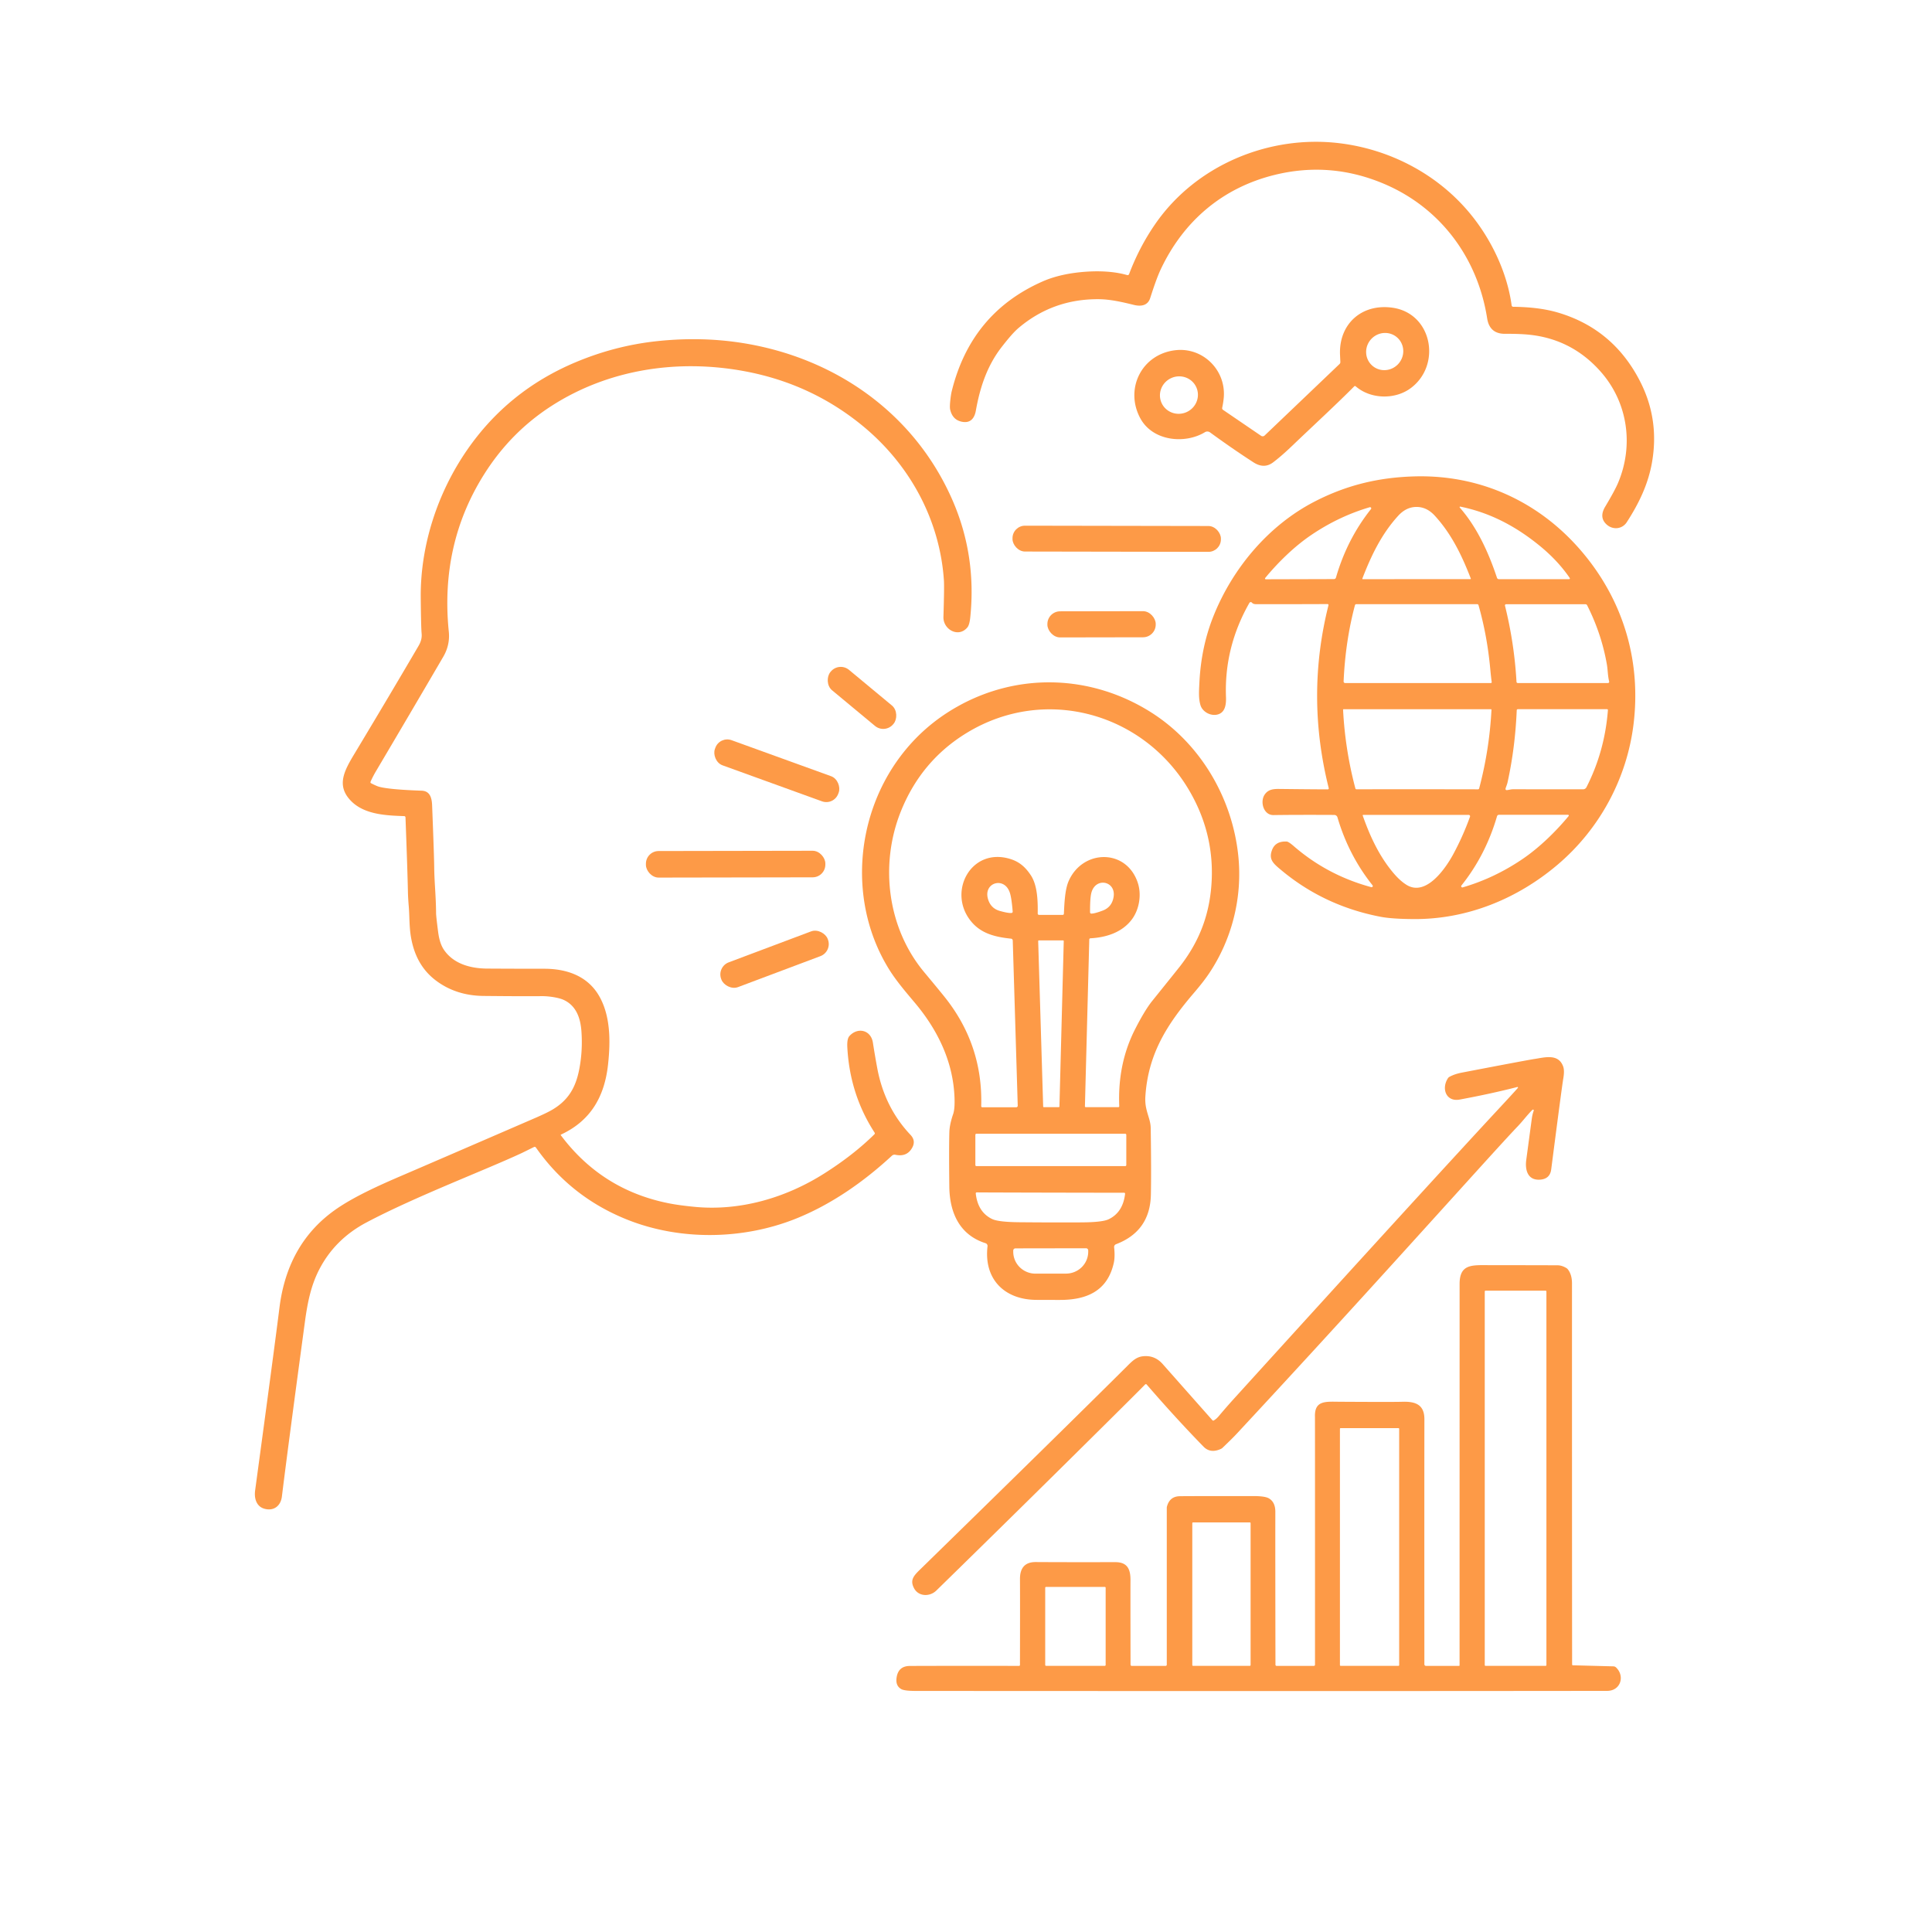 <?xml version="1.0" encoding="UTF-8" standalone="no"?>
<!DOCTYPE svg PUBLIC "-//W3C//DTD SVG 1.1//EN" "http://www.w3.org/Graphics/SVG/1.1/DTD/svg11.dtd">
<svg xmlns="http://www.w3.org/2000/svg" version="1.1" viewBox="0.00 0.00 1024.00 1024.00" width="64" height="64">
<path fill="#fd9a47" d="
  M 597.43 145.80
  A 0.84 0.83 18.2 0 0 598.44 145.29
  Q 603.85 130.95 612.34 118.68
  C 633.92 87.48 672.71 71.38 709.98 75.91
  C 736.37 79.12 761.09 91.92 778.22 112.06
  C 789.82 125.70 798.72 143.70 801.20 161.87
  A 0.84 0.83 -3.1 0 0 802.02 162.60
  C 810.15 162.71 818.28 163.46 825.85 165.70
  Q 855.31 174.44 869.48 202.53
  Q 879.51 222.41 875.62 244.93
  C 873.60 256.58 868.70 266.79 862.19 276.82
  C 859.82 280.46 854.92 281.00 851.60 278.05
  Q 847.36 274.28 850.79 268.54
  Q 855.80 260.17 857.56 256.05
  C 865.98 236.23 862.86 213.58 848.68 197.32
  Q 832.58 178.83 807.99 177.19
  Q 803.46 176.89 797.73 176.93
  Q 789.51 176.99 788.22 168.74
  C 783.18 136.55 763.31 109.86 733.10 97.24
  Q 704.93 85.47 675.55 92.71
  C 647.94 99.52 627.34 117.16 615.29 142.60
  C 613.04 147.33 610.74 154.56 609.60 158.06
  C 608.30 162.05 604.62 162.50 601.07 161.63
  C 594.88 160.11 588.56 158.63 582.38 158.58
  Q 558.22 158.38 540.00 173.71
  C 537.12 176.13 533.93 180.06 531.02 183.78
  C 523.31 193.63 519.45 205.09 517.22 217.66
  C 516.52 221.60 514.47 224.15 510.53 223.65
  Q 504.88 222.92 503.58 216.95
  C 503.18 215.10 503.98 209.28 504.36 207.68
  Q 514.49 166.04 552.45 149.24
  Q 562.31 144.87 576.11 143.98
  C 582.60 143.57 590.49 143.79 597.43 145.80
  Z"
/>
<path fill="#fd9a47" d="
  M 648.20 217.21
  L 668.41 230.99
  A 1.49 1.49 0.0 0 0 670.27 230.84
  L 709.99 192.93
  A 1.40 1.39 -19.0 0 0 710.42 192.05
  Q 710.43 191.96 710.25 188.26
  C 709.44 171.92 721.56 160.79 737.98 163.08
  C 759.28 166.05 764.22 193.83 747.42 205.94
  C 739.22 211.84 726.45 211.64 718.50 204.72
  A 0.53 0.53 0.0 0 0 717.79 204.75
  C 708.73 213.93 696.20 225.46 684.99 236.18
  Q 679.11 241.81 674.71 245.11
  Q 669.96 248.66 664.37 245.05
  Q 653.32 237.92 641.35 229.18
  A 2.43 2.41 47.4 0 0 638.66 229.06
  C 628.01 235.53 610.96 233.84 604.39 221.71
  C 596.02 206.25 604.98 187.70 623.00 185.62
  C 637.44 183.95 649.73 196.00 648.64 210.50
  Q 648.45 213.00 647.78 216.16
  A 1.03 1.02 23.6 0 0 648.20 217.21
  Z
  M 740.738 179.07
  A 9.96 9.74 -46.8 0 0 726.82 179.662
  A 9.96 9.74 -46.8 0 0 727.102 193.59
  A 9.96 9.74 -46.8 0 0 741.02 192.998
  A 9.96 9.74 -46.8 0 0 740.738 179.07
  Z
  M 634.072 205.26
  A 10.10 9.89 -24.2 0 0 620.806 200.379
  A 10.10 9.89 -24.2 0 0 615.648 213.54
  A 10.10 9.89 -24.2 0 0 628.914 218.421
  A 10.10 9.89 -24.2 0 0 634.072 205.26
  Z"
/>
<path fill="#fd9a47" d="
  M 297.30 601.37
  A 0.20 0.19 -30.3 0 0 297.22 601.66
  Q 318.93 630.70 354.46 637.77
  Q 359.75 638.83 368.01 639.64
  C 391.90 641.99 416.24 635.07 436.93 621.93
  Q 452.49 612.05 463.47 601.18
  A 0.68 0.68 0.0 0 0 463.56 600.32
  Q 450.44 580.10 449.10 555.15
  Q 448.85 550.62 450.22 549.11
  C 454.62 544.25 461.61 545.91 462.65 552.59
  Q 463.79 559.92 465.01 566.39
  Q 468.92 587.07 482.60 601.52
  C 484.85 603.90 484.85 606.46 482.91 609.23
  Q 480.11 613.23 474.57 612.05
  A 2.07 2.06 29.5 0 0 472.72 612.56
  C 457.71 626.46 440.55 638.40 421.90 645.89
  C 394.14 657.03 360.72 657.76 332.32 646.39
  Q 302.38 634.40 284.03 608.19
  A 0.80 0.79 -30.7 0 0 283.03 607.94
  Q 277.17 610.84 276.62 611.10
  C 257.18 620.18 220.21 634.17 194.22 647.93
  Q 177.48 656.79 169.18 672.90
  C 164.82 681.36 163.00 690.28 161.58 700.82
  Q 152.60 767.26 149.41 793.19
  C 148.80 798.20 145.05 801.09 140.06 799.64
  C 135.87 798.43 134.66 794.13 135.22 789.99
  Q 145.43 714.69 148.12 693.09
  C 150.82 671.51 160.02 653.74 177.54 641.31
  C 187.42 634.29 201.58 627.99 212.88 623.14
  Q 231.17 615.29 283.76 592.51
  Q 289.90 589.85 292.85 588.10
  C 301.06 583.21 305.06 576.65 306.97 566.96
  Q 308.90 557.18 308.18 546.75
  C 307.70 539.70 305.47 533.08 298.79 529.98
  C 296.02 528.70 290.74 527.96 287.28 527.98
  Q 275.60 528.08 256.28 527.87
  Q 241.57 527.71 230.90 519.59
  C 223.36 513.85 219.45 505.99 217.85 496.84
  C 216.87 491.29 217.08 485.46 216.66 480.50
  Q 216.27 476.00 216.20 472.36
  Q 216.00 462.18 214.92 433.23
  A 0.69 0.69 0.0 0 0 214.26 432.56
  C 204.63 432.23 192.79 431.78 185.70 424.15
  C 178.41 416.32 182.27 408.81 187.69 399.81
  Q 205.81 369.70 221.83 342.35
  C 222.98 340.38 223.71 338.29 223.47 335.79
  Q 223.16 332.50 223.00 317.01
  C 222.70 289.10 231.96 261.10 247.56 238.52
  Q 269.22 207.15 304.85 192.10
  Q 326.08 183.13 348.60 180.78
  Q 372.00 178.34 393.83 181.85
  C 442.87 189.74 484.56 219.10 504.63 264.64
  Q 517.65 294.18 514.27 327.13
  Q 513.86 331.15 512.77 332.49
  C 508.08 338.26 499.83 333.67 500.04 326.99
  Q 500.53 311.17 500.30 307.74
  C 498.15 275.38 482.08 246.10 457.10 225.61
  Q 429.85 203.27 394.49 196.73
  C 359.09 190.18 322.47 195.75 292.30 215.16
  Q 270.73 229.04 256.70 251.23
  Q 233.18 288.43 237.87 334.74
  Q 238.60 341.85 234.92 348.13
  Q 217.51 377.94 199.36 408.61
  Q 197.64 411.51 196.40 414.33
  A 0.63 0.62 25.5 0 0 196.69 415.14
  Q 199.55 416.61 200.87 416.98
  Q 206.24 418.47 223.46 419.08
  C 227.86 419.23 228.87 422.81 229.03 426.82
  Q 230.09 453.92 230.14 459.63
  C 230.21 467.47 231.08 475.09 231.13 484.01
  Q 231.13 485.50 232.22 493.96
  Q 233.00 500.01 235.25 503.35
  C 240.36 510.91 249.41 513.31 258.18 513.37
  Q 273.40 513.46 288.48 513.46
  C 300.31 513.46 311.33 517.22 317.48 527.77
  C 323.58 538.25 323.65 551.71 322.27 564.27
  C 320.40 581.37 312.96 594.11 297.30 601.37
  Z"
/>
<path fill="#fd9a47" d="
  M 703.75 418.38
  A 0.52 0.51 -6.9 0 0 704.26 417.74
  Q 692.02 368.90 704.12 320.78
  A 0.49 0.49 0.0 0 0 703.64 320.17
  Q 684.87 320.25 666.73 320.23
  C 665.56 320.22 664.33 320.34 663.55 319.42
  A 0.82 0.82 0.0 0 0 662.21 319.54
  Q 648.80 343.06 649.80 369.51
  C 649.93 373.19 649.44 377.14 646.06 378.47
  C 642.24 379.98 637.41 377.52 636.28 373.77
  C 635.23 370.26 635.46 366.70 635.71 361.74
  Q 636.62 343.09 642.99 326.97
  C 653.18 301.21 672.42 278.32 697.00 265.72
  C 714.25 256.87 731.22 253.02 749.71 252.50
  C 786.64 251.47 819.40 267.65 841.97 296.76
  C 861.38 321.79 869.62 351.99 865.85 383.50
  C 862.37 412.64 847.77 439.57 825.30 458.53
  C 804.07 476.44 777.65 487.26 749.50 487.13
  Q 737.86 487.08 731.82 485.93
  Q 701.95 480.22 679.21 461.29
  C 675.00 457.77 672.15 455.58 674.30 450.28
  Q 676.15 445.74 681.99 446.04
  Q 682.97 446.09 685.65 448.41
  Q 703.52 463.92 726.82 470.22
  A 0.63 0.63 0.0 0 0 727.47 469.22
  Q 714.77 453.27 708.89 433.23
  A 1.81 1.79 -7.7 0 0 707.17 431.93
  Q 687.26 431.83 674.98 432.01
  C 669.75 432.08 667.80 425.13 670.17 421.36
  C 671.96 418.54 674.53 418.12 677.98 418.16
  Q 694.89 418.36 703.75 418.38
  Z
  M 832.00 306.35
  Q 825.69 297.12 815.99 289.21
  C 803.46 279.00 789.87 271.75 774.01 268.52
  A 0.31 0.31 0.0 0 0 773.71 269.03
  C 782.91 279.49 789.03 292.99 793.43 306.25
  A 1.05 1.04 80.7 0 0 794.42 306.97
  L 831.67 306.97
  A 0.40 0.39 -17.2 0 0 832.00 306.35
  Z
  M 750.81 306.96
  Q 752.30 306.96 779.33 306.95
  A 0.23 0.23 0.0 0 0 779.55 306.63
  C 774.85 294.47 769.32 282.97 760.45 273.31
  Q 756.20 268.68 750.78 268.69
  Q 745.37 268.69 741.12 273.32
  C 732.27 282.99 726.75 294.50 722.07 306.67
  A 0.23 0.23 0.0 0 0 722.29 306.98
  Q 749.32 306.96 750.81 306.96
  Z
  M 670.89 307.03
  L 707.05 306.93
  A 1.07 1.07 0.0 0 0 708.08 306.16
  Q 713.94 285.81 726.63 269.84
  A 0.62 0.62 0.0 0 0 725.96 268.85
  Q 709.49 273.69 694.77 283.71
  C 685.64 289.92 677.00 298.54 670.57 306.36
  A 0.41 0.41 0.0 0 0 670.89 307.03
  Z
  M 790.16 362.03
  A 0.48 0.47 -4.1 0 0 790.64 361.49
  Q 790.30 359.22 789.86 354.49
  Q 788.24 336.89 783.64 320.74
  A 0.73 0.72 -7.9 0 0 782.94 320.22
  L 718.88 320.22
  A 0.76 0.76 0.0 0 0 718.15 320.78
  Q 713.09 339.76 712.14 361.17
  A 0.83 0.82 1.3 0 0 712.97 362.03
  L 790.16 362.03
  Z
  M 804.42 362.02
  L 852.27 362.02
  A 0.64 0.64 0.0 0 0 852.89 361.23
  C 852.14 358.23 852.16 354.92 851.69 352.24
  Q 848.88 335.97 841.21 320.81
  A 1.04 1.01 -13.0 0 0 840.29 320.25
  L 798.27 320.25
  A 0.62 0.62 0.0 0 0 797.67 321.02
  Q 802.61 340.88 803.78 361.41
  A 0.64 0.64 0.0 0 0 804.42 362.02
  Z
  M 751.18 418.32
  Q 775.71 418.32 783.38 418.36
  A 0.63 0.62 7.1 0 0 783.98 417.90
  Q 789.42 397.38 790.51 376.19
  A 0.27 0.26 2.3 0 0 790.24 375.91
  Q 765.15 375.91 751.18 375.90
  Q 737.22 375.90 712.13 375.90
  A 0.27 0.26 -2.3 0 0 711.86 376.18
  Q 712.94 397.37 718.38 417.89
  A 0.63 0.62 -7.1 0 0 718.98 418.35
  Q 726.65 418.31 751.18 418.32
  Z
  M 851.79 375.88
  L 804.49 375.88
  A 0.59 0.59 0.0 0 0 803.90 376.45
  Q 803.06 396.41 799.02 414.73
  C 798.74 415.98 797.95 417.68 797.95 418.17
  A 0.60 0.59 -89.5 0 0 798.53 418.77
  C 799.38 418.80 800.63 418.32 802.01 418.32
  Q 817.19 418.33 839.08 418.35
  A 1.98 1.97 -76.5 0 0 840.84 417.27
  Q 850.54 398.29 852.23 376.36
  A 0.44 0.44 0.0 0 0 851.79 375.88
  Z
  M 831.08 431.85
  L 794.49 431.85
  A 1.09 1.08 -81.8 0 0 793.45 432.63
  Q 787.47 453.20 774.59 469.33
  A 0.63 0.63 0.0 0 0 775.26 470.33
  Q 791.94 465.48 806.86 455.38
  C 816.11 449.12 824.88 440.42 831.40 432.53
  A 0.42 0.42 0.0 0 0 831.08 431.85
  Z
  M 722.27 432.25
  C 726.25 443.63 731.29 454.25 738.80 463.01
  Q 742.20 466.97 745.54 469.02
  C 755.88 475.36 766.20 460.20 770.16 452.93
  Q 775.30 443.47 779.13 432.89
  A 0.73 0.73 0.0 0 0 778.44 431.91
  L 722.50 431.91
  A 0.26 0.25 80.0 0 0 722.27 432.25
  Z"
/>
<rect fill="#fd9a47" x="-55.23" y="-6.85" transform="translate(591.88,285.56) rotate(0.1)" width="110.46" height="13.70" rx="6.62"/>
<rect fill="#fd9a47" x="-28.71" y="-6.92" transform="translate(583.85,330.89) rotate(-0.1)" width="57.42" height="13.84" rx="6.74"/>
<rect fill="#fd9a47" x="-21.64" y="-7.03" transform="translate(456.88,369.90) rotate(39.7)" width="43.28" height="14.06" rx="6.85"/>
<path fill="#fd9a47" d="
  M 522.35 658.92
  C 508.61 654.57 503.32 642.77 503.16 629.00
  Q 502.93 608.54 503.18 600.01
  Q 503.30 595.96 505.20 590.45
  Q 506.13 587.74 505.91 581.75
  C 505.21 563.01 497.27 546.36 485.27 531.95
  C 481.00 526.84 475.44 520.49 471.40 514.04
  C 449.69 479.36 452.91 433.15 477.30 400.81
  Q 489.46 384.67 507.19 374.64
  C 539.66 356.25 578.47 357.57 610.04 377.52
  C 636.09 393.98 653.09 422.68 656.31 453.49
  C 658.62 475.66 652.97 497.79 640.89 515.86
  Q 637.94 520.27 632.98 526.06
  C 618.67 542.76 608.54 558.44 607.07 581.13
  Q 606.86 584.33 607.50 587.32
  C 608.39 591.47 609.84 594.13 609.90 597.92
  Q 610.25 620.83 609.99 633.24
  Q 609.58 652.59 591.50 659.47
  A 1.57 1.56 76.6 0 0 590.51 661.09
  C 590.78 663.60 590.91 666.72 590.35 669.27
  C 587.02 684.44 575.74 689.01 561.74 688.99
  Q 553.97 688.99 549.24 688.96
  C 532.58 688.88 521.35 678.15 523.41 660.56
  A 1.53 1.53 0.0 0 0 522.35 658.92
  Z
  M 539.42 586.05
  L 536.78 498.49
  A 1.02 1.01 -88.1 0 0 535.87 497.51
  C 527.93 496.69 520.42 495.00 515.08 488.80
  C 501.57 473.12 514.67 448.49 535.86 455.40
  C 540.50 456.91 543.62 459.77 546.34 463.88
  C 549.88 469.21 550.11 477.47 550.01 484.20
  A 0.70 0.70 0.0 0 0 550.71 484.91
  L 563.28 484.91
  A 0.60 0.60 0.0 0 0 563.88 484.34
  C 564.14 479.05 564.38 471.58 566.43 466.93
  C 573.92 450.02 597.17 449.68 603.10 468.05
  C 605.14 474.39 603.78 482.21 599.86 487.38
  C 594.79 494.08 586.61 496.85 577.93 497.32
  A 0.63 0.62 89.5 0 0 577.34 497.93
  L 575.03 586.35
  A 0.47 0.47 0.0 0 0 575.50 586.83
  L 592.74 586.83
  A 0.49 0.48 -1.1 0 0 593.23 586.33
  Q 592.27 563.69 601.76 545.22
  Q 606.89 535.24 610.73 530.48
  Q 624.31 513.60 625.53 512.03
  C 636.02 498.49 641.41 483.93 642.22 466.58
  Q 643.40 441.15 630.18 418.74
  C 606.06 377.85 554.07 363.24 512.66 388.29
  Q 488.40 402.96 477.53 429.91
  C 466.21 457.96 470.18 491.66 489.81 515.23
  Q 497.85 524.88 500.84 528.63
  Q 521.03 554.00 520.06 586.31
  A 0.56 0.55 -89.5 0 0 520.61 586.88
  L 538.61 586.88
  A 0.81 0.81 0.0 0 0 539.42 586.05
  Z
  M 577.75 483.58
  A 0.66 0.65 1.2 0 0 578.37 484.22
  Q 579.98 484.31 584.44 482.64
  Q 589.30 480.81 590.21 475.51
  C 591.72 466.80 580.20 464.55 578.31 473.80
  Q 577.71 476.70 577.75 483.58
  Z
  M 536.75 483.19
  Q 536.19 476.30 535.33 473.45
  C 532.63 464.37 521.31 467.63 523.58 476.21
  Q 524.96 481.43 529.98 482.83
  Q 534.59 484.11 536.19 483.88
  A 0.66 0.65 -6.2 0 0 536.75 483.19
  Z
  M 550.60 498.44
  A 0.34 0.34 0.0 0 0 550.26 498.79
  L 552.90 586.49
  A 0.34 0.34 0.0 0 0 553.24 586.82
  L 561.18 586.82
  A 0.34 0.34 0.0 0 0 561.52 586.49
  L 563.81 498.79
  A 0.34 0.34 0.0 0 0 563.47 498.44
  L 550.60 498.44
  Z
  M 596.96 601.48
  A 0.57 0.57 0.0 0 0 596.39 600.91
  L 517.53 600.91
  A 0.57 0.57 0.0 0 0 516.96 601.48
  L 516.96 617.50
  A 0.57 0.57 0.0 0 0 517.53 618.07
  L 596.39 618.07
  A 0.57 0.57 0.0 0 0 596.96 617.50
  L 596.96 601.48
  Z
  M 556.71 647.91
  Q 564.93 647.93 573.13 647.89
  Q 584.26 647.83 587.60 646.24
  Q 595.19 642.60 596.32 632.73
  A 0.51 0.51 0.0 0 0 595.81 632.17
  Q 592.68 632.20 556.74 632.12
  Q 520.81 632.04 517.68 631.99
  A 0.51 0.51 0.0 0 0 517.17 632.55
  Q 518.25 642.43 525.82 646.10
  Q 529.16 647.71 540.28 647.81
  Q 548.49 647.89 556.71 647.91
  Z
  M 575.61 661.60
  L 538.21 661.66
  A 1.17 1.17 0.0 0 0 537.04 662.83
  L 537.04 663.48
  A 11.80 11.60 -0.1 0 0 548.86 675.06
  L 565.00 675.04
  A 11.80 11.60 -0.1 0 0 576.78 663.42
  L 576.78 662.77
  A 1.17 1.17 0.0 0 0 575.61 661.60
  Z"
/>
<rect fill="#fd9a47" x="-34.77" y="-7.08" transform="translate(411.72,408.52) rotate(19.9)" width="69.54" height="14.16" rx="6.72"/>
<rect fill="#fd9a47" x="-47.55" y="-7.04" transform="translate(389.90,458.03) rotate(-0.1)" width="95.10" height="14.08" rx="6.73"/>
<rect fill="#fd9a47" x="-30.16" y="-7.01" transform="translate(410.53,508.42) rotate(-20.6)" width="60.32" height="14.02" rx="6.84"/>
<path fill="#fd9a47" d="
  M 804.51 576.60
  A 0.29 0.29 0.0 0 0 804.22 576.13
  Q 790.48 579.67 773.68 582.79
  C 766.55 584.12 763.83 577.14 767.39 571.55
  A 2.28 2.26 1.5 0 1 768.25 570.74
  Q 770.97 569.24 774.95 568.48
  Q 809.27 561.89 813.48 561.25
  C 818.88 560.43 826.05 558.33 828.53 565.32
  Q 829.30 567.47 828.56 571.73
  Q 827.85 575.81 822.17 619.81
  Q 821.52 624.86 816.29 625.24
  C 809.75 625.71 808.21 620.18 808.95 614.75
  Q 811.83 593.31 811.95 592.49
  Q 812.22 590.61 812.91 588.65
  A 0.41 0.41 0.0 0 0 812.24 588.22
  C 809.72 590.66 807.28 593.99 804.36 597.05
  Q 799.68 601.94 786.60 616.36
  Q 782.56 620.81 747.75 659.25
  Q 696.68 715.65 655.45 759.95
  Q 653.21 762.36 648.02 767.32
  A 3.40 3.23 -77.8 0 1 647.05 767.98
  Q 641.53 770.48 637.91 766.77
  Q 623.16 751.64 607.76 733.82
  A 0.56 0.55 -43.0 0 0 606.94 733.80
  Q 603.24 737.59 584.71 755.96
  Q 540.23 800.07 496.27 843.03
  C 492.79 846.43 486.83 846.26 484.47 841.81
  C 482.26 837.63 484.11 835.35 487.36 832.17
  Q 565.03 756.32 597.37 724.12
  C 600.15 721.34 602.26 719.21 605.88 718.84
  Q 612.02 718.20 616.25 722.98
  Q 623.31 730.97 642.61 752.76
  A 0.58 0.57 53.5 0 0 643.34 752.87
  Q 644.76 752.02 645.91 750.65
  Q 650.03 745.74 654.41 740.92
  Q 756.88 628.03 794.16 587.89
  Q 803.06 578.31 804.51 576.60
  Z"
/>
<path fill="#fd9a47" d="
  M 755.77 882.95
  L 773.34 882.95
  A 0.27 0.26 -90.0 0 0 773.60 882.68
  Q 773.60 868.69 773.62 680.49
  C 773.62 669.83 780.30 670.55 789.19 670.56
  Q 816.79 670.59 825.53 670.63
  Q 827.80 670.64 830.23 672.10
  A 2.82 2.75 -3.0 0 1 830.97 672.75
  Q 833.19 675.55 833.19 680.25
  Q 833.18 816.03 833.25 882.23
  A 0.41 0.41 0.0 0 0 833.65 882.64
  L 855.14 883.20
  A 2.15 2.09 67.2 0 1 856.56 883.80
  C 861.37 888.43 858.92 896.19 851.84 896.20
  Q 721.91 896.37 485.44 896.23
  Q 479.49 896.23 477.76 895.30
  Q 474.33 893.43 475.33 888.50
  Q 476.44 883.02 482.25 882.99
  Q 505.78 882.89 540.12 882.96
  A 0.47 0.47 0.0 0 0 540.60 882.49
  Q 540.68 848.43 540.61 836.96
  Q 540.56 827.87 548.99 827.92
  Q 563.88 828.02 591.06 827.97
  C 597.70 827.95 599.28 831.83 599.18 838.00
  Q 599.13 841.14 599.21 882.33
  A 0.62 0.62 0.0 0 0 599.83 882.95
  L 617.81 882.95
  A 0.61 0.61 0.0 0 0 618.42 882.34
  L 618.42 799.12
  A 2.23 2.21 -37.6 0 1 618.50 798.53
  Q 619.92 793.22 625.09 793.03
  Q 627.68 792.94 664.36 792.95
  Q 670.42 792.95 672.48 794.13
  Q 675.96 796.13 675.95 801.25
  Q 675.92 834.08 676.02 882.35
  A 0.61 0.61 0.0 0 0 676.63 882.96
  L 696.35 882.96
  A 0.63 0.63 0.0 0 0 696.98 882.33
  Q 696.99 752.04 696.96 750.98
  C 696.64 742.12 702.65 742.91 710.08 742.96
  Q 738.21 743.13 743.13 742.97
  C 750.30 742.72 754.97 744.50 754.96 752.25
  Q 754.90 793.21 754.95 882.14
  A 0.82 0.81 0.0 0 0 755.77 882.95
  Z
  M 819.63 684.51
  A 0.41 0.41 0.0 0 0 819.22 684.10
  L 787.36 684.10
  A 0.41 0.41 0.0 0 0 786.95 684.51
  L 786.95 882.53
  A 0.41 0.41 0.0 0 0 787.36 882.94
  L 819.22 882.94
  A 0.41 0.41 0.0 0 0 819.63 882.53
  L 819.63 684.51
  Z
  M 741.59 757.32
  A 0.38 0.38 0.0 0 0 741.21 756.94
  L 710.57 756.94
  A 0.38 0.38 0.0 0 0 710.19 757.32
  L 710.19 882.56
  A 0.38 0.38 0.0 0 0 710.57 882.94
  L 741.21 882.94
  A 0.38 0.38 0.0 0 0 741.59 882.56
  L 741.59 757.32
  Z
  M 662.84 807.32
  A 0.42 0.42 0.0 0 0 662.42 806.90
  L 632.36 806.90
  A 0.42 0.42 0.0 0 0 631.94 807.32
  L 631.94 882.52
  A 0.42 0.42 0.0 0 0 632.36 882.94
  L 662.42 882.94
  A 0.42 0.42 0.0 0 0 662.84 882.52
  L 662.84 807.32
  Z
  M 586.02 841.56
  A 0.47 0.47 0.0 0 0 585.55 841.09
  L 554.45 841.09
  A 0.47 0.47 0.0 0 0 553.98 841.56
  L 553.98 882.46
  A 0.47 0.47 0.0 0 0 554.45 882.93
  L 585.55 882.93
  A 0.47 0.47 0.0 0 0 586.02 882.46
  L 586.02 841.56
  Z"
/>
</svg>
